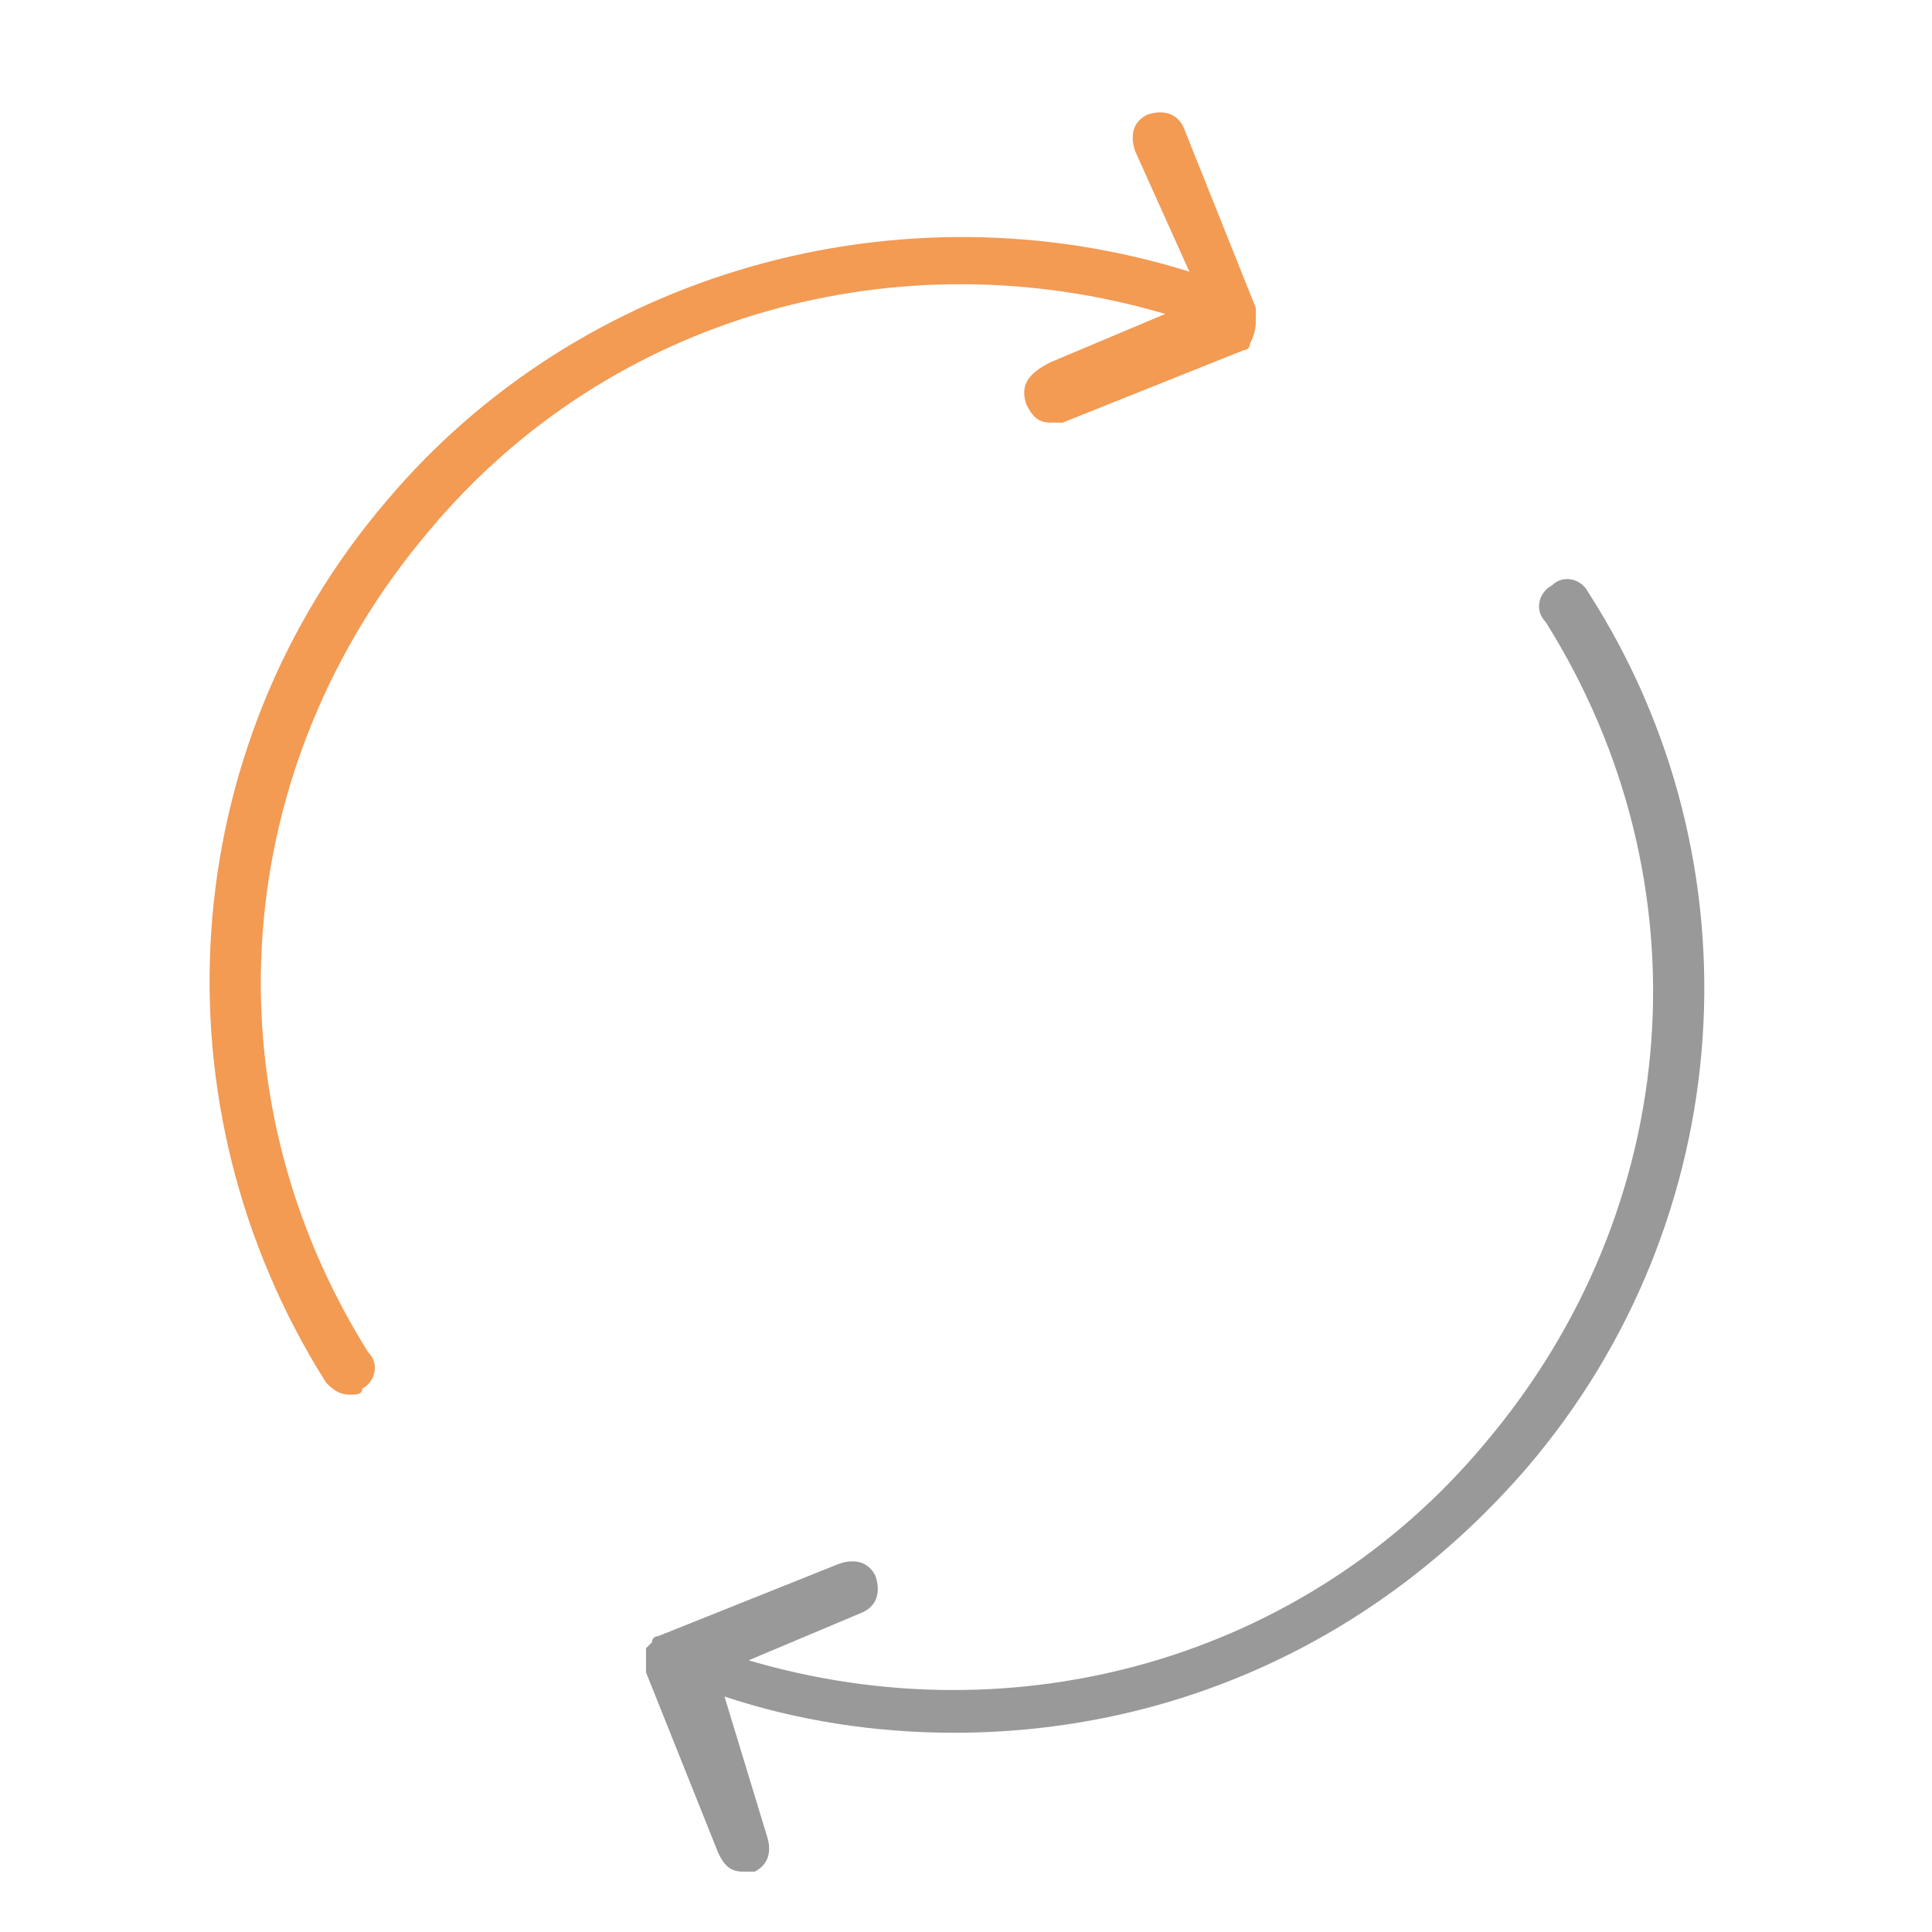 <?xml version="1.0" encoding="utf-8"?>
<!-- Generator: Adobe Illustrator 21.0.0, SVG Export Plug-In . SVG Version: 6.00 Build 0)  -->
<svg version="1.1" id="Layer_1" xmlns="http://www.w3.org/2000/svg" xmlns:xlink="http://www.w3.org/1999/xlink" x="0px" y="0px"
	 viewBox="0 0 32 32" enable-background="new 0 0 32 32" xml:space="preserve">
<g>
	<g>
		<path fill="#F39A53" d="M20.8,5.3c0-0.1,0-0.1,0-0.2l-1.2-3c-0.1-0.2-0.3-0.3-0.6-0.2c-0.2,0.1-0.3,0.3-0.2,0.6l0.9,2
			C14.9,3,9.6,4.5,6.4,8.3c-3.5,4.1-3.9,10-1,14.6c0.1,0.1,0.2,0.2,0.4,0.2c0.1,0,0.2,0,0.2-0.1c0.2-0.1,0.3-0.4,0.1-0.6
			c-2.7-4.3-2.3-9.7,1-13.6c3-3.6,7.8-4.9,12.2-3.6l-1.9,0.8C17,6.2,16.9,6.4,17,6.7c0.1,0.2,0.2,0.3,0.4,0.3c0.1,0,0.1,0,0.2,0
			l3-1.2c0,0,0,0,0,0c0,0,0.1,0,0.1-0.1C20.8,5.5,20.8,5.4,20.8,5.3z"/>
		<path fill="#999999" d="M26.3,9.8c-0.1-0.2-0.4-0.3-0.6-0.1c-0.2,0.1-0.3,0.4-0.1,0.6c2.7,4.3,2.3,9.7-1,13.6
			c-3,3.6-7.8,4.9-12.2,3.6l1.9-0.8c0.2-0.1,0.3-0.3,0.2-0.6c-0.1-0.2-0.3-0.3-0.6-0.2l-3,1.2c0,0,0,0,0,0c0,0-0.1,0-0.1,0.1
			c0,0-0.1,0.1-0.1,0.1c0,0,0,0,0,0c0,0,0,0,0,0c0,0,0,0.1,0,0.2c0,0.1,0,0.1,0,0.2l1.2,3c0.1,0.2,0.2,0.3,0.4,0.3
			c0.1,0,0.1,0,0.2,0c0.2-0.1,0.3-0.3,0.2-0.6L12,28.1c1.2,0.4,2.5,0.6,3.8,0.6c3.6,0,7-1.5,9.5-4.4C28.8,20.2,29.2,14.3,26.3,9.8z"
			/>
	</g>
</g>
</svg>
